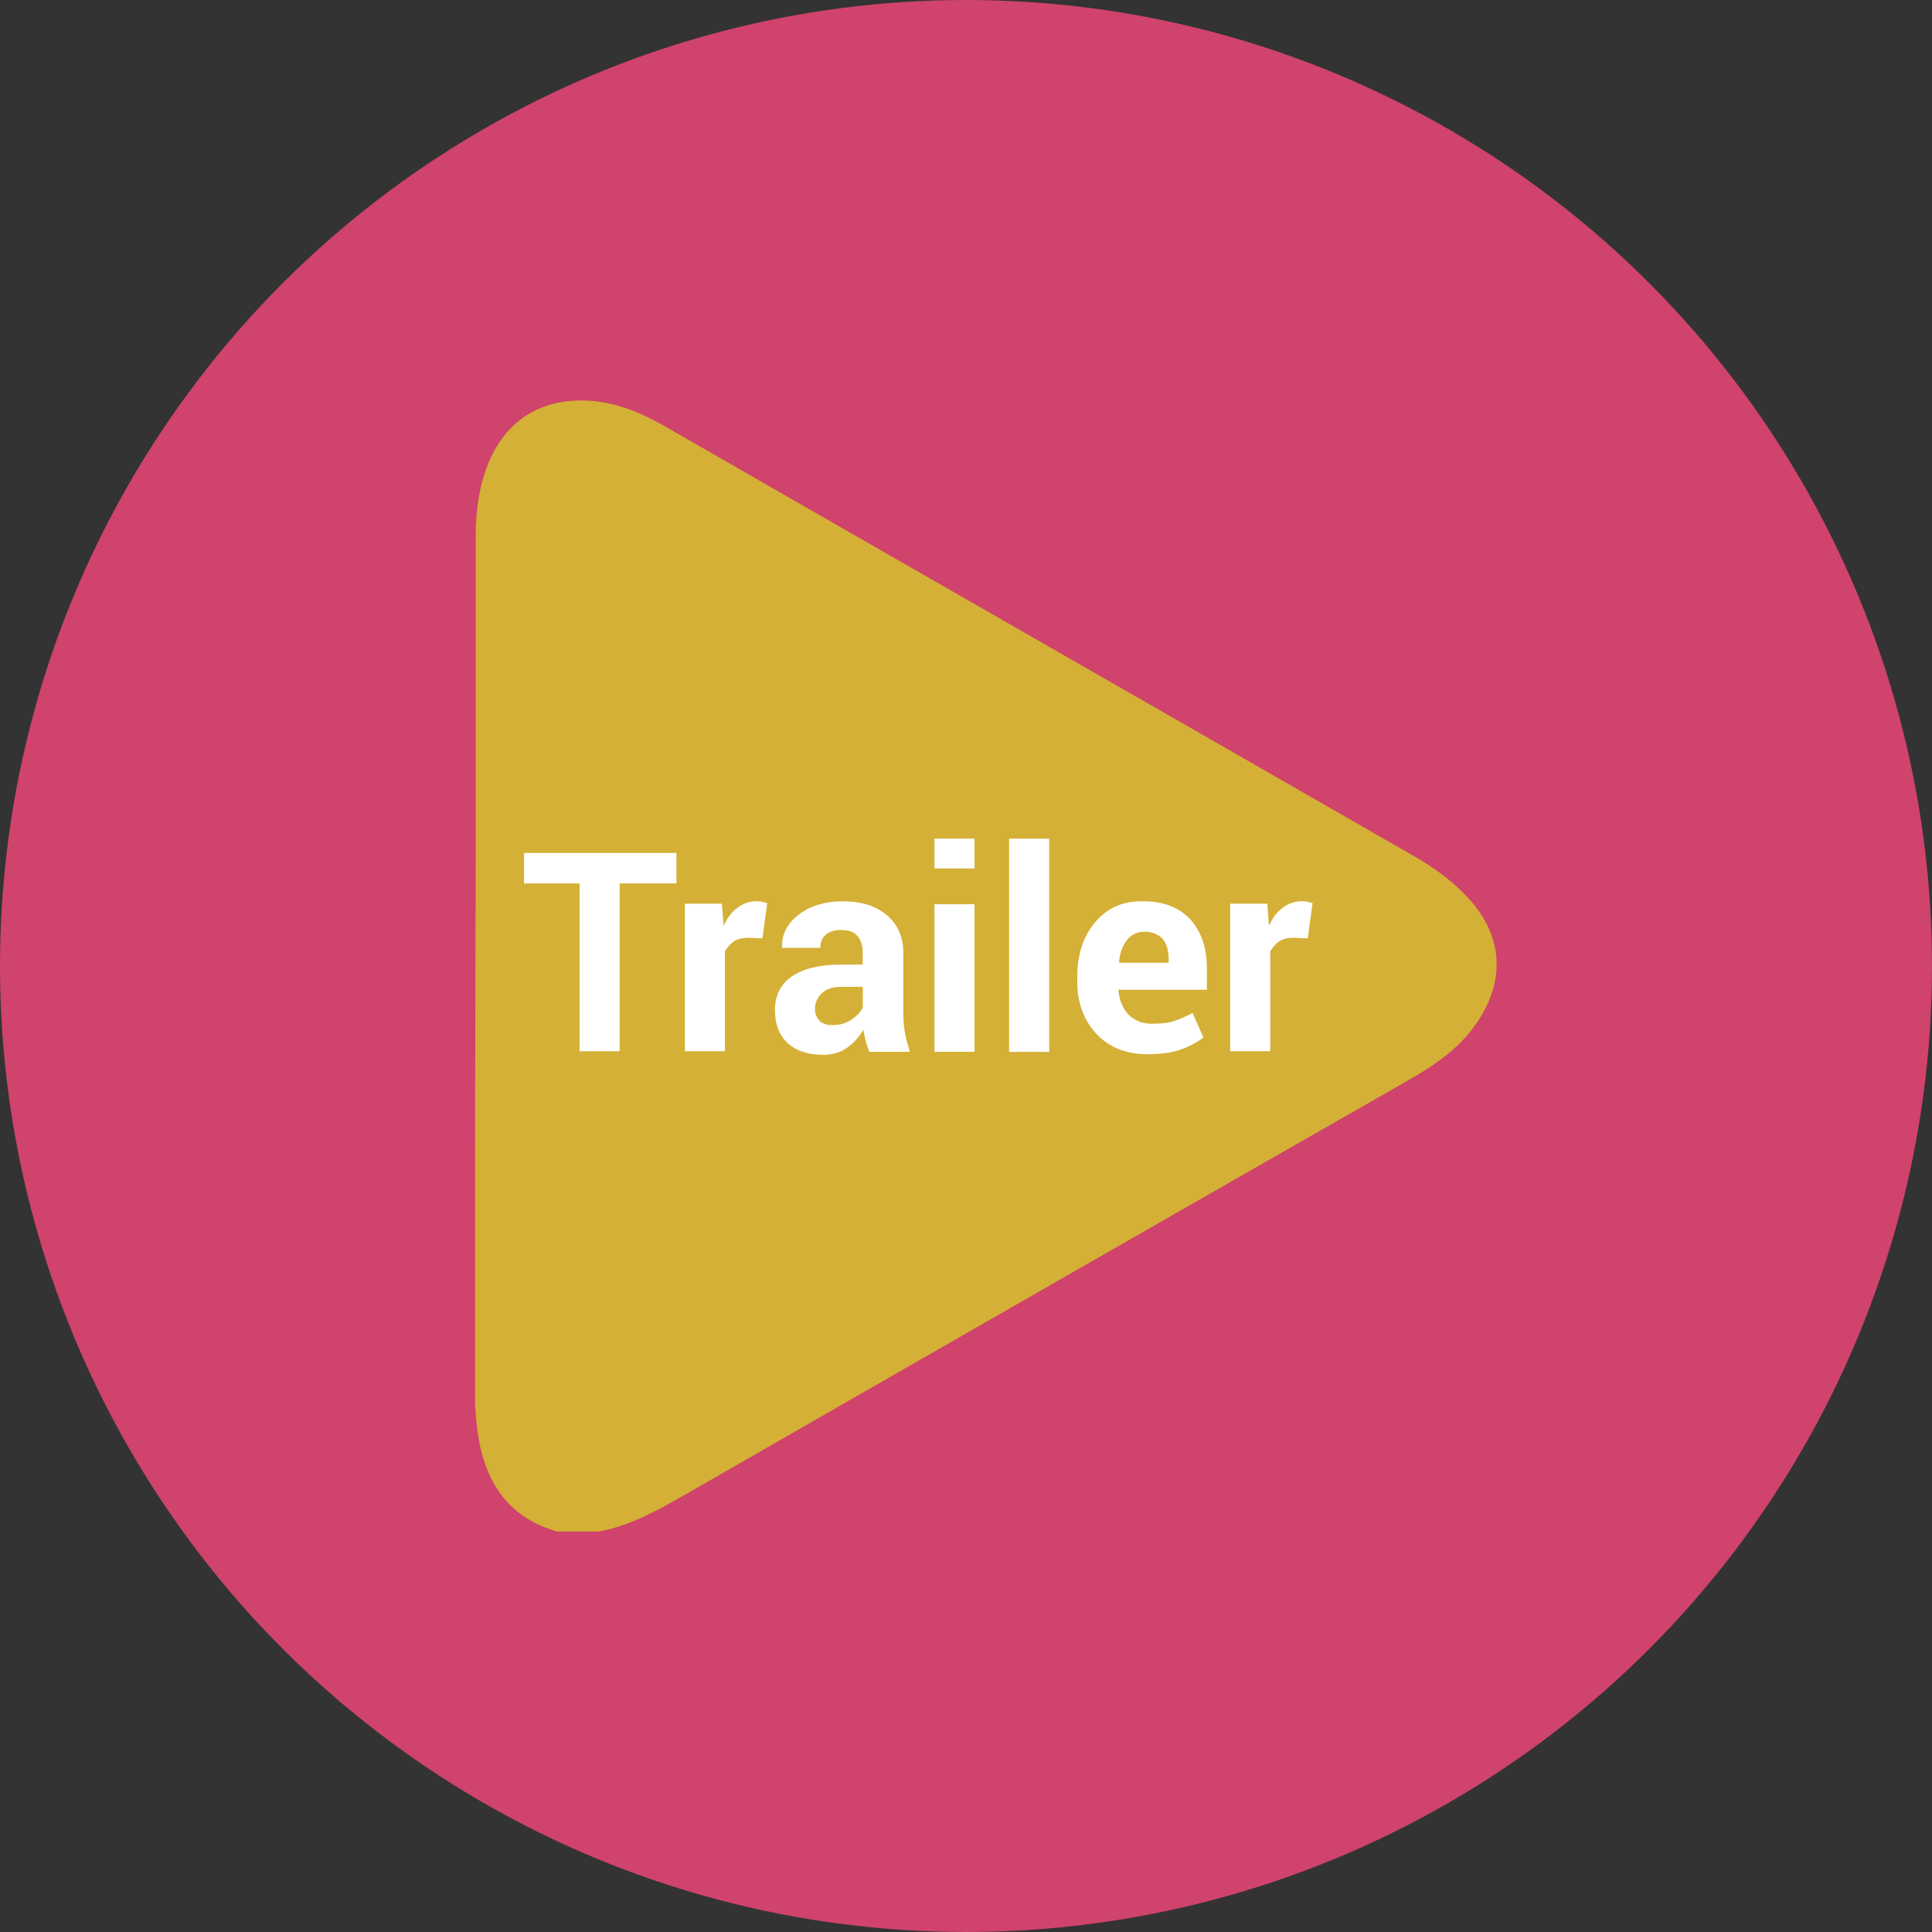 <?xml version="1.0" encoding="UTF-8"?><svg id="a" xmlns="http://www.w3.org/2000/svg" viewBox="0 0 263.4 263.4"><rect x="0" y="0" width="263.4" height="263.4" fill="#333333" stroke="none"/><defs><style>.b{fill:#fff;}.c{fill:#d5b036;}.d{fill:#cf436c;}</style></defs><circle class="d" cx="131.7" cy="131.7" r="131.7"/><path class="c" d="M64.76,158.3v32.2c0,1.9,.2,3.8,.5,5.7,1.1,6.2,4.3,10.8,10.7,12.6h5.7c4.3-.8,8-2.9,11.7-5,32.9-18.9,65.7-37.7,98.6-56.5,3-1.7,5.9-3.6,8.2-6.3,5.4-6.5,5.2-13.6-.8-19.4-1.8-1.8-3.9-3.3-6.1-4.6-34.1-19.6-68.2-39.1-102.3-58.7-3.6-2.1-7.4-3.7-11.7-3.7-6,0-10.4,3-12.7,8.6-1.3,3.2-1.7,6.6-1.7,10v40.9l-.1,44.2Z"/><g><path class="b" d="M92.14,120.44h-7.66v22.88h-5.46v-22.88h-7.57v-4.15h20.77v4.15h-.08Z"/><path class="b" d="M103.95,127.93l-1.95-.08c-.81,0-1.47,.16-1.95,.49s-.9,.81-1.22,1.38v13.6h-5.46v-20.12h5.05l.24,3.01c.49-1.06,1.06-1.87,1.87-2.44,.73-.57,1.63-.9,2.61-.9,.24,0,.49,0,.73,.08s.49,.08,.73,.16l-.65,4.8Z"/><path class="b" d="M118.53,143.41c-.16-.49-.41-.98-.49-1.47-.16-.49-.24-1.06-.33-1.55-.57,.98-1.3,1.79-2.2,2.44s-2.04,.98-3.26,.98c-2.12,0-3.75-.57-4.89-1.63s-1.71-2.61-1.71-4.48,.73-3.5,2.28-4.56,3.75-1.63,6.68-1.63h3.01v-1.63c0-.98-.24-1.71-.73-2.28-.49-.57-1.22-.81-2.28-.81-.9,0-1.55,.24-2.04,.65s-.73,1.06-.73,1.79h-5.21v-.08c-.08-1.71,.65-3.18,2.2-4.4,1.55-1.22,3.58-1.87,6.19-1.87,2.44,0,4.4,.65,5.86,1.87s2.28,2.93,2.28,5.21v8.31c0,.98,.08,1.79,.24,2.69,.16,.81,.41,1.63,.65,2.44h-5.54Zm-4.97-3.66c.98,0,1.79-.24,2.52-.73s1.22-1.06,1.55-1.63v-2.85h-3.01c-1.14,0-2.04,.33-2.61,.9s-.9,1.3-.9,2.12c0,.65,.24,1.22,.65,1.63,.41,.41,.98,.57,1.79,.57Z"/><path class="b" d="M132.86,118.4h-5.46v-4.07h5.46v4.07Zm0,25h-5.46v-20.12h5.46v20.12Z"/><path class="b" d="M143.04,143.41h-5.46v-29.07h5.46v29.07Z"/><path class="b" d="M156.48,143.73c-2.93,0-5.21-.9-7-2.77-1.71-1.87-2.61-4.23-2.61-7.09v-.73c0-3.01,.81-5.46,2.44-7.41s3.83-2.93,6.6-2.85c2.69,0,4.8,.81,6.35,2.44,1.47,1.63,2.28,3.83,2.28,6.68v2.93h-12.05v.08c.08,1.3,.57,2.44,1.3,3.26,.81,.81,1.87,1.3,3.18,1.3,1.22,0,2.2-.08,3.01-.33s1.63-.65,2.61-1.14l1.47,3.34c-.81,.65-1.87,1.22-3.26,1.71-1.22,.41-2.69,.57-4.32,.57Zm-.49-16.7c-.98,0-1.79,.41-2.36,1.14s-.98,1.79-1.06,3.01l.08,.08h6.68v-.49c0-1.14-.24-2.04-.81-2.77-.65-.65-1.47-.98-2.52-.98Z"/><path class="b" d="M178.3,127.93l-1.95-.08c-.81,0-1.47,.16-1.95,.49-.49,.33-.9,.81-1.22,1.38v13.6h-5.46v-20.12h5.05l.24,3.01c.49-1.06,1.06-1.87,1.87-2.44,.73-.57,1.63-.9,2.61-.9,.24,0,.49,0,.73,.08,.24,.08,.49,.08,.73,.16l-.65,4.8Z"/></g></svg>
